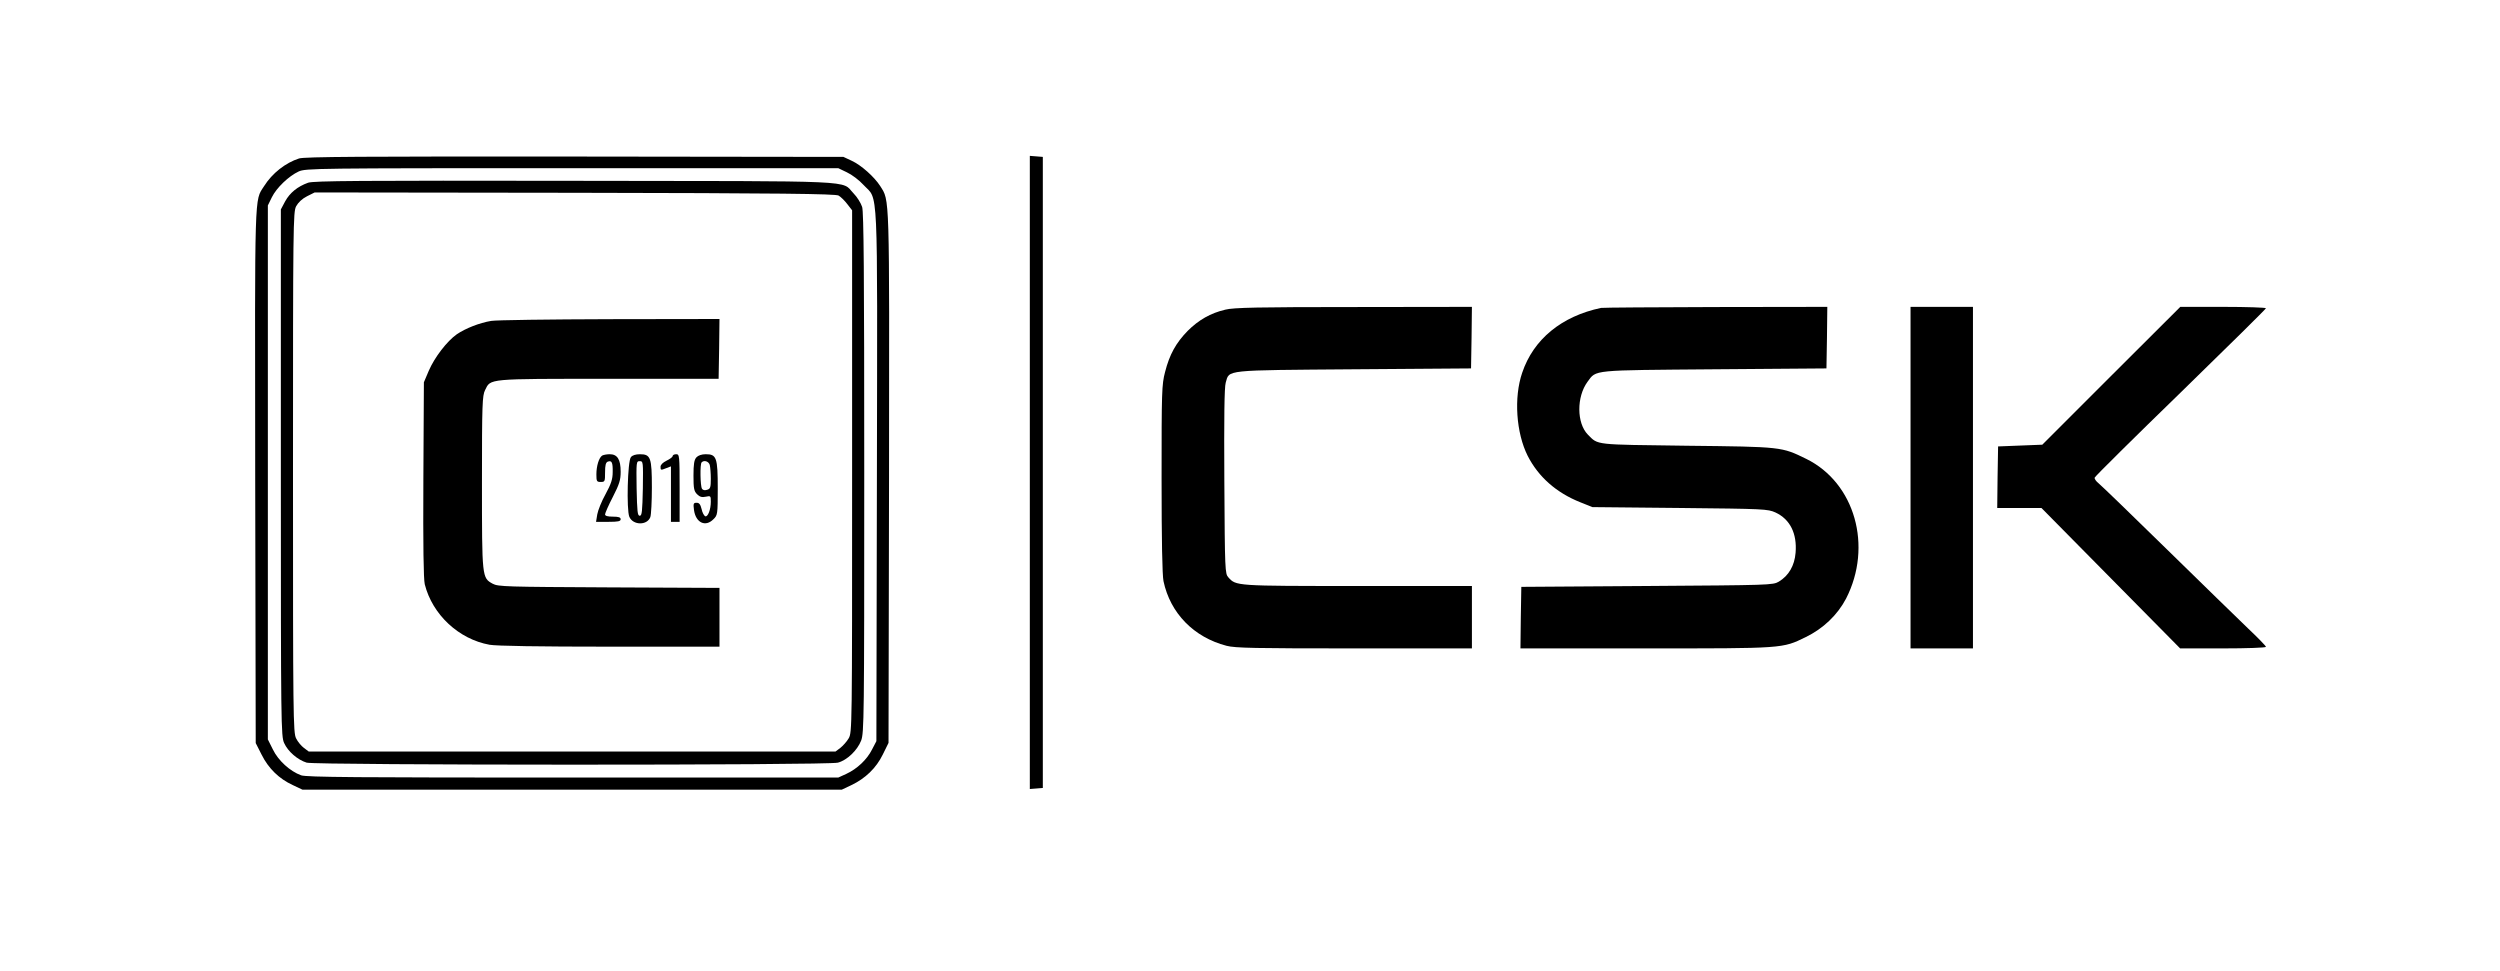 <?xml version="1.0" standalone="no"?>
<!DOCTYPE svg PUBLIC "-//W3C//DTD SVG 20010904//EN"
 "http://www.w3.org/TR/2001/REC-SVG-20010904/DTD/svg10.dtd">
<svg version="1.0" xmlns="http://www.w3.org/2000/svg"
 width="1442pt" height="560pt" viewBox="0 0 1442 560"
 preserveAspectRatio="xMidYMid meet">

<g transform="translate(0,560) scale(0.1,-0.1)"
fill="#000000" stroke="none">
<path d="M1725 4686 c-78 -25 -155 -85 -202 -160 -56 -87 -53 -6 -51 -1673 l3
-1539 34 -67 c40 -80 101 -139 179 -175 l57 -27 1555 0 1555 0 55 26 c82 39
144 99 182 177 l33 67 3 1529 c2 1660 4 1595 -51 1683 -34 53 -110 121 -165
146 l-47 22 -1550 2 c-1226 1 -1558 -1 -1590 -11z m3160 -80 c28 -13 71 -45
96 -73 86 -92 80 48 77 -1678 l-3 -1530 -25 -48 c-29 -58 -86 -112 -149 -141
l-46 -21 -1530 0 c-1249 0 -1537 2 -1568 13 -64 23 -132 85 -163 149 l-29 58
0 1540 0 1540 23 47 c27 55 97 122 155 149 41 18 90 19 1577 19 l1535 0 50
-24z"/>
<path d="M1777 4546 c-61 -22 -105 -58 -132 -107 l-25 -47 0 -1518 c0 -1456 1
-1521 19 -1560 22 -49 78 -97 130 -113 52 -15 3008 -16 3064 0 53 14 112 71
134 127 17 45 18 124 18 1542 0 1165 -3 1504 -12 1536 -7 22 -29 58 -50 79
-74 76 65 70 -1608 72 -1242 2 -1506 0 -1538 -11z m3060 -74 c12 -7 35 -29 50
-49 l28 -36 0 -1506 c0 -1488 0 -1506 -20 -1540 -11 -19 -33 -43 -48 -55 l-28
-21 -1519 0 -1519 0 -28 21 c-15 11 -36 36 -45 55 -17 32 -18 126 -18 1534 0
1433 1 1502 18 1535 12 22 35 44 63 58 l44 22 1500 -2 c1186 -2 1505 -6 1522
-16z"/>
<path d="M2833 3749 c-67 -11 -148 -43 -198 -77 -57 -40 -129 -134 -162 -211
l-28 -66 -3 -560 c-2 -387 1 -574 8 -605 44 -175 196 -317 374 -349 38 -7 287
-11 693 -11 l633 0 0 170 0 169 -637 3 c-594 3 -640 4 -671 21 -62 34 -62 34
-62 584 0 454 2 501 18 533 33 67 8 65 712 65 l635 0 3 173 2 172 -632 -1
c-348 -1 -656 -5 -685 -10z"/>
<path d="M3473 2972 c-18 -12 -33 -59 -33 -108 0 -40 2 -44 25 -44 24 0 25 3
25 55 0 41 4 57 15 62 24 9 30 -4 29 -60 0 -41 -9 -68 -41 -127 -23 -41 -44
-94 -48 -117 l-7 -43 71 0 c56 0 71 3 71 15 0 11 -12 15 -45 15 -30 0 -45 4
-45 13 0 7 20 53 45 101 38 74 45 98 45 145 0 71 -19 101 -63 101 -18 0 -37
-4 -44 -8z"/>
<path d="M3639 2963 c-19 -22 -26 -303 -9 -344 21 -49 102 -51 121 -2 5 13 9
91 9 171 0 173 -7 192 -69 192 -24 0 -44 -6 -52 -17z m69 -180 c-3 -133 -5
-158 -18 -158 -13 0 -15 25 -18 158 -2 153 -2 157 18 157 20 0 20 -4 18 -157z"/>
<path d="M3880 2970 c0 -6 -16 -18 -35 -27 -21 -10 -35 -24 -35 -35 0 -21 1
-21 34 -8 l26 10 0 -160 0 -160 25 0 25 0 0 195 c0 188 -1 195 -20 195 -11 0
-20 -5 -20 -10z"/>
<path d="M4017 2962 c-13 -14 -17 -39 -17 -105 0 -75 3 -90 21 -108 15 -15 28
-19 50 -14 28 6 29 5 29 -29 0 -45 -17 -89 -32 -84 -7 3 -17 21 -21 41 -7 28
-14 37 -29 37 -18 0 -20 -5 -15 -42 10 -73 66 -100 112 -53 24 23 25 28 25
177 0 179 -7 198 -69 198 -24 0 -44 -7 -54 -18z m77 -44 c3 -13 6 -49 6 -80 0
-49 -3 -58 -21 -63 -14 -5 -25 -2 -30 6 -10 16 -12 143 -2 152 14 15 41 6 47
-15z"/>
<path d="M5940 2875 l0 -1826 38 3 37 3 0 1820 0 1820 -37 3 -38 3 0 -1826z"/>
<path d="M7068 3814 c-86 -20 -155 -60 -218 -123 -67 -69 -104 -135 -130 -237
-19 -72 -20 -112 -20 -615 0 -359 4 -556 11 -591 39 -185 175 -324 364 -373
50 -13 161 -15 737 -15 l678 0 0 180 0 180 -660 0 c-706 0 -700 0 -745 50 -19
21 -20 38 -23 554 -2 364 0 543 8 569 22 75 -17 71 740 77 l675 5 3 178 2 177
-682 -1 c-546 0 -694 -3 -740 -15z"/>
<path d="M9235 3824 c-228 -48 -390 -181 -455 -374 -49 -143 -35 -347 32 -480
62 -121 165 -212 303 -267 l70 -28 505 -5 c489 -5 506 -6 551 -26 84 -39 125
-121 116 -232 -6 -75 -40 -133 -97 -167 -34 -20 -52 -20 -760 -25 l-725 -5 -3
-177 -2 -178 722 0 c799 0 788 -1 923 65 101 49 183 127 233 222 155 302 51
668 -229 806 -143 70 -140 70 -689 76 -540 7 -510 3 -571 64 -65 66 -66 218
-2 305 52 70 17 66 733 72 l645 5 3 178 2 177 -642 -1 c-354 -1 -652 -3 -663
-5z"/>
<path d="M11020 2845 l0 -985 180 0 180 0 0 985 0 985 -180 0 -180 0 0 -985z"/>
<path d="M12178 3433 l-398 -398 -128 -5 -127 -5 -3 -177 -2 -178 127 0 128 0
400 -405 400 -405 248 0 c136 0 247 4 247 9 0 5 -47 53 -104 107 -57 55 -268
260 -469 457 -201 197 -377 367 -392 379 -14 11 -25 26 -23 33 2 7 225 228
496 491 270 263 492 482 492 486 0 4 -111 8 -247 8 l-247 0 -398 -397z"/>
</g>
</svg>
